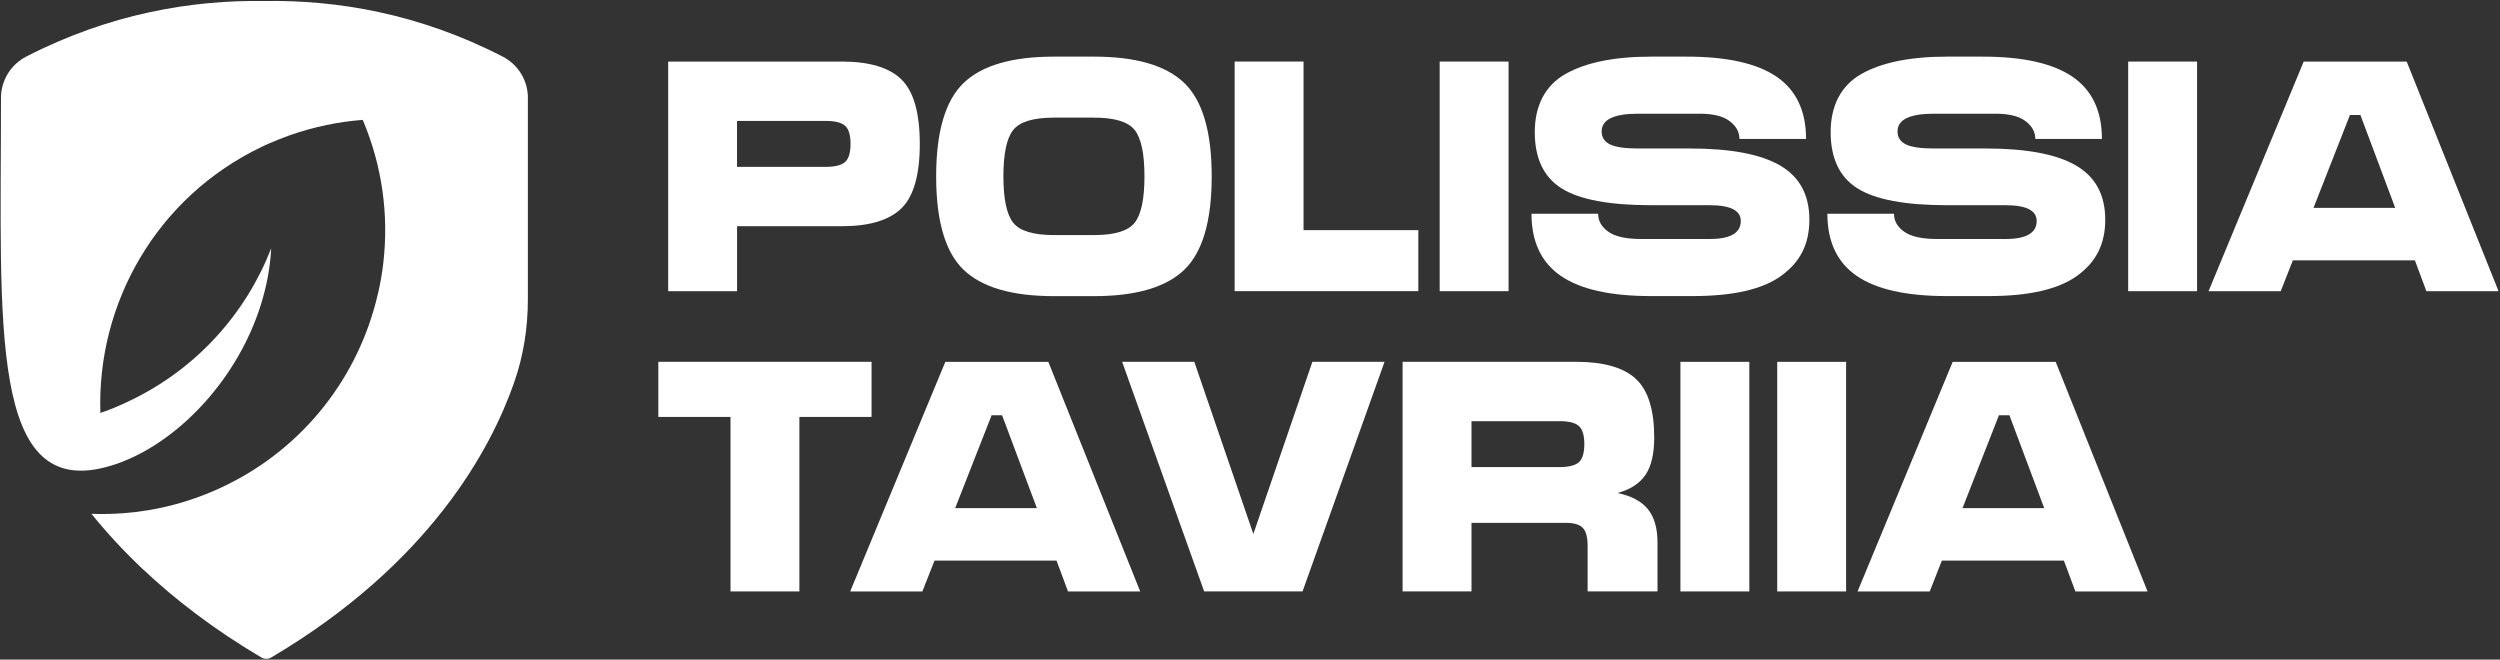 <svg width="777" height="205" viewBox="0 0 777 205" fill="none" xmlns="http://www.w3.org/2000/svg">
<rect x="0" y="0" width="777" height="205" fill="#333333" stroke="none"/>
<g clip-path="url(#clip0_119_2)">
<path d="M164.06 30.38V93.06C164.06 101.9 162.69 110.67 159.76 118.98C152.54 139.62 133.51 175.23 84.35 204.32C83.41 204.9 82.17 204.9 81.19 204.32C66.4 195.58 54.3 186.24 44.41 176.9H44.38C38.27 171.11 32.98 165.35 28.42 159.69C31.64 159.82 34.9 159.75 38.14 159.52C48.78 158.75 59.44 156 69.68 151.09C94.84 139.03 111.64 116.59 117.43 91.39L117.46 91.36C118.21 88.14 118.78 84.85 119.16 81.55V81.47C120.82 66.85 118.85 51.66 112.74 37.26C105.19 37.84 97.68 39.38 90.26 41.97C88 42.77 85.74 43.68 83.46 44.65C82.72 44.96 81.97 45.4 81.23 45.69C48.61 61.34 30.04 94.37 31.2 128.34C34.25 127.34 37.26 126.03 40.26 124.6C61.31 114.54 76.44 97.29 84.29 77.19C83 101.24 68.87 123.31 51.81 135.81C46.83 139.48 41.61 142.29 36.36 144.13C35.76 144.32 35.15 144.52 34.59 144.7C-3.65 156.43 0.31 101.45 0.31 30.39C0.31 24.97 3.4 20.01 8.22 17.55C34.17 4.22 59.62 -0.03 82.21 0.31C104.8 -0.04 130.25 4.22 156.16 17.55C161.01 20.01 164.07 24.98 164.07 30.39L164.06 30.38Z" fill="white"/>
<path d="M261.6 19.13C270.23 19.13 276.43 21 280.21 24.74C283.99 28.48 285.87 35.14 285.87 44.72C285.87 54.3 283.98 60.97 280.21 64.7C276.44 68.43 270.24 70.31 261.6 70.31H229.08V90.5H207.67V19.14H261.6V19.13ZM229.07 51.86H256.6C259.52 51.86 261.55 51.35 262.67 50.33C263.79 49.31 264.35 47.44 264.35 44.72C264.35 42 263.79 40.13 262.67 39.11C261.55 38.09 259.53 37.58 256.6 37.58H229.07V51.85V51.86Z" fill="white"/>
<path d="M327.559 17.6H339.999C353.049 17.6 362.409 20.34 368.089 25.81C373.759 31.28 376.599 40.95 376.599 54.82C376.599 68.69 373.759 78.35 368.089 83.83C362.409 89.3 353.049 92.04 339.999 92.04H327.559C314.509 92.04 305.149 89.3 299.469 83.83C293.789 78.36 290.959 68.69 290.959 54.82C290.959 40.95 293.799 31.29 299.469 25.81C305.149 20.34 314.509 17.6 327.559 17.6ZM327.559 73.06H339.999C346.389 73.06 350.599 71.79 352.639 69.24C354.679 66.69 355.699 61.88 355.699 54.81C355.699 47.74 354.679 42.93 352.639 40.38C350.599 37.83 346.389 36.56 339.999 36.56H327.559C321.169 36.56 316.959 37.83 314.919 40.38C312.879 42.93 311.859 47.74 311.859 54.81C311.859 61.88 312.879 66.69 314.919 69.24C316.959 71.79 321.169 73.06 327.559 73.06Z" fill="white"/>
<path d="M383.729 19.13H405.139V71.53H440.819V90.49H383.729V19.13Z" fill="white"/>
<path d="M468.859 90.5H447.449V19.14H468.859V90.5Z" fill="white"/>
<path d="M509.13 46.15H525.24C537.88 46.15 547.23 47.92 553.28 51.45C559.33 54.98 562.35 60.59 562.35 68.27C562.35 75.95 559.44 81.49 553.63 85.7C547.82 89.92 538.66 92.02 526.15 92.02H513.1C500.52 92.02 491.2 89.93 485.11 85.75C479.03 81.57 475.99 75.13 475.99 66.43H496.69C496.69 68.67 497.76 70.54 499.9 72.04C502.04 73.54 505.42 74.28 510.04 74.28H531.35C537.81 74.28 541.04 72.41 541.04 68.67C541.04 65.41 537.81 63.78 531.35 63.78H513.2C500.15 63.78 490.86 62.03 485.32 58.53C479.78 55.03 477.01 49.2 477.01 41.05C477.01 32.9 480.19 26.61 486.54 23C492.89 19.4 501.78 17.6 513.2 17.6H524.21C536.78 17.6 546.11 19.69 552.2 23.87C558.28 28.05 561.32 34.49 561.32 43.19H540.62C540.62 41.02 539.6 39.16 537.56 37.63C535.52 36.1 532.43 35.34 528.28 35.34H509.11C501.57 35.34 497.79 37.17 497.79 40.85C497.79 42.68 498.66 44.03 500.39 44.88C502.12 45.73 505.03 46.15 509.11 46.15H509.13Z" fill="white"/>
<path d="M601.089 46.15H617.199C629.839 46.15 639.189 47.92 645.239 51.45C651.289 54.98 654.309 60.59 654.309 68.27C654.309 75.95 651.399 81.49 645.589 85.7C639.779 89.92 630.619 92.02 618.109 92.02H605.059C592.479 92.02 583.159 89.93 577.069 85.75C570.989 81.57 567.949 75.13 567.949 66.43H588.649C588.649 68.67 589.719 70.54 591.859 72.04C593.999 73.54 597.379 74.28 601.999 74.28H623.309C629.769 74.28 632.999 72.41 632.999 68.67C632.999 65.41 629.769 63.78 623.309 63.78H605.159C592.109 63.78 582.819 62.03 577.279 58.53C571.739 55.03 568.969 49.2 568.969 41.05C568.969 32.9 572.149 26.61 578.499 23C584.849 19.4 593.739 17.6 605.159 17.6H616.169C628.739 17.6 638.069 19.69 644.159 23.87C650.239 28.05 653.279 34.49 653.279 43.19H632.579C632.579 41.02 631.559 39.16 629.519 37.63C627.479 36.1 624.389 35.34 620.239 35.34H601.069C593.529 35.34 589.749 37.17 589.749 40.85C589.749 42.68 590.619 44.03 592.349 44.88C594.079 45.73 596.989 46.15 601.069 46.15H601.089Z" fill="white"/>
<path d="M682.849 90.5H661.439V19.14H682.849V90.5Z" fill="white"/>
<path d="M776.55 90.5H754.12L750.55 80.92H712.62L708.85 90.5H686.42L715.99 19.14H748L776.55 90.5ZM730.36 35.75L719.04 64.6H744.43L733.62 35.75H730.36Z" fill="white"/>
<path d="M204.609 112.449H270.879V129.579H248.449V183.819H227.039V129.579H204.609V112.449Z" fill="white"/>
<path d="M354.37 183.82H331.94L328.37 174.24H290.44L286.67 183.82H264.24L293.81 112.46H325.82L354.37 183.82ZM308.19 129.07L296.87 157.92H322.26L311.45 129.07H308.19Z" fill="white"/>
<path d="M389.54 165.969L407.89 112.449H430.32L404.83 183.809H374.25L348.76 112.449H371.19L389.54 165.969Z" fill="white"/>
<path d="M502.71 153.229C506.99 154.109 510.14 155.779 512.14 158.219C514.14 160.669 515.15 164.129 515.15 168.619V183.809H493.43V169.639C493.43 166.919 492.92 165.049 491.9 164.029C490.88 163.009 489.15 162.499 486.7 162.499H457.34V183.809H435.93V112.449H489.86C498.42 112.449 504.61 114.219 508.42 117.749C512.23 121.279 514.13 127.369 514.13 135.999C514.13 141.029 513.23 144.889 511.43 147.569C509.63 150.249 506.72 152.139 502.71 153.229ZM484.66 130.899H457.34V145.169H484.66C487.58 145.169 489.6 144.659 490.73 143.639C491.85 142.619 492.41 140.749 492.41 138.029C492.41 135.309 491.85 133.439 490.73 132.419C489.61 131.399 487.59 130.889 484.66 130.889V130.899Z" fill="white"/>
<path d="M543.689 183.82H522.279V112.46H543.689V183.82Z" fill="white"/>
<path d="M573.769 183.82H552.359V112.46H573.769V183.82Z" fill="white"/>
<path d="M667.46 183.82H645.03L641.46 174.24H603.53L599.76 183.82H577.33L606.9 112.46H638.91L667.46 183.82ZM621.27 129.07L609.95 157.92H635.34L624.53 129.07H621.27Z" fill="white"/>
</g>
<defs>
<clipPath id="clip0_119_2">
<rect width="777" height="205" fill="white"/>
</clipPath>
</defs>
</svg>
